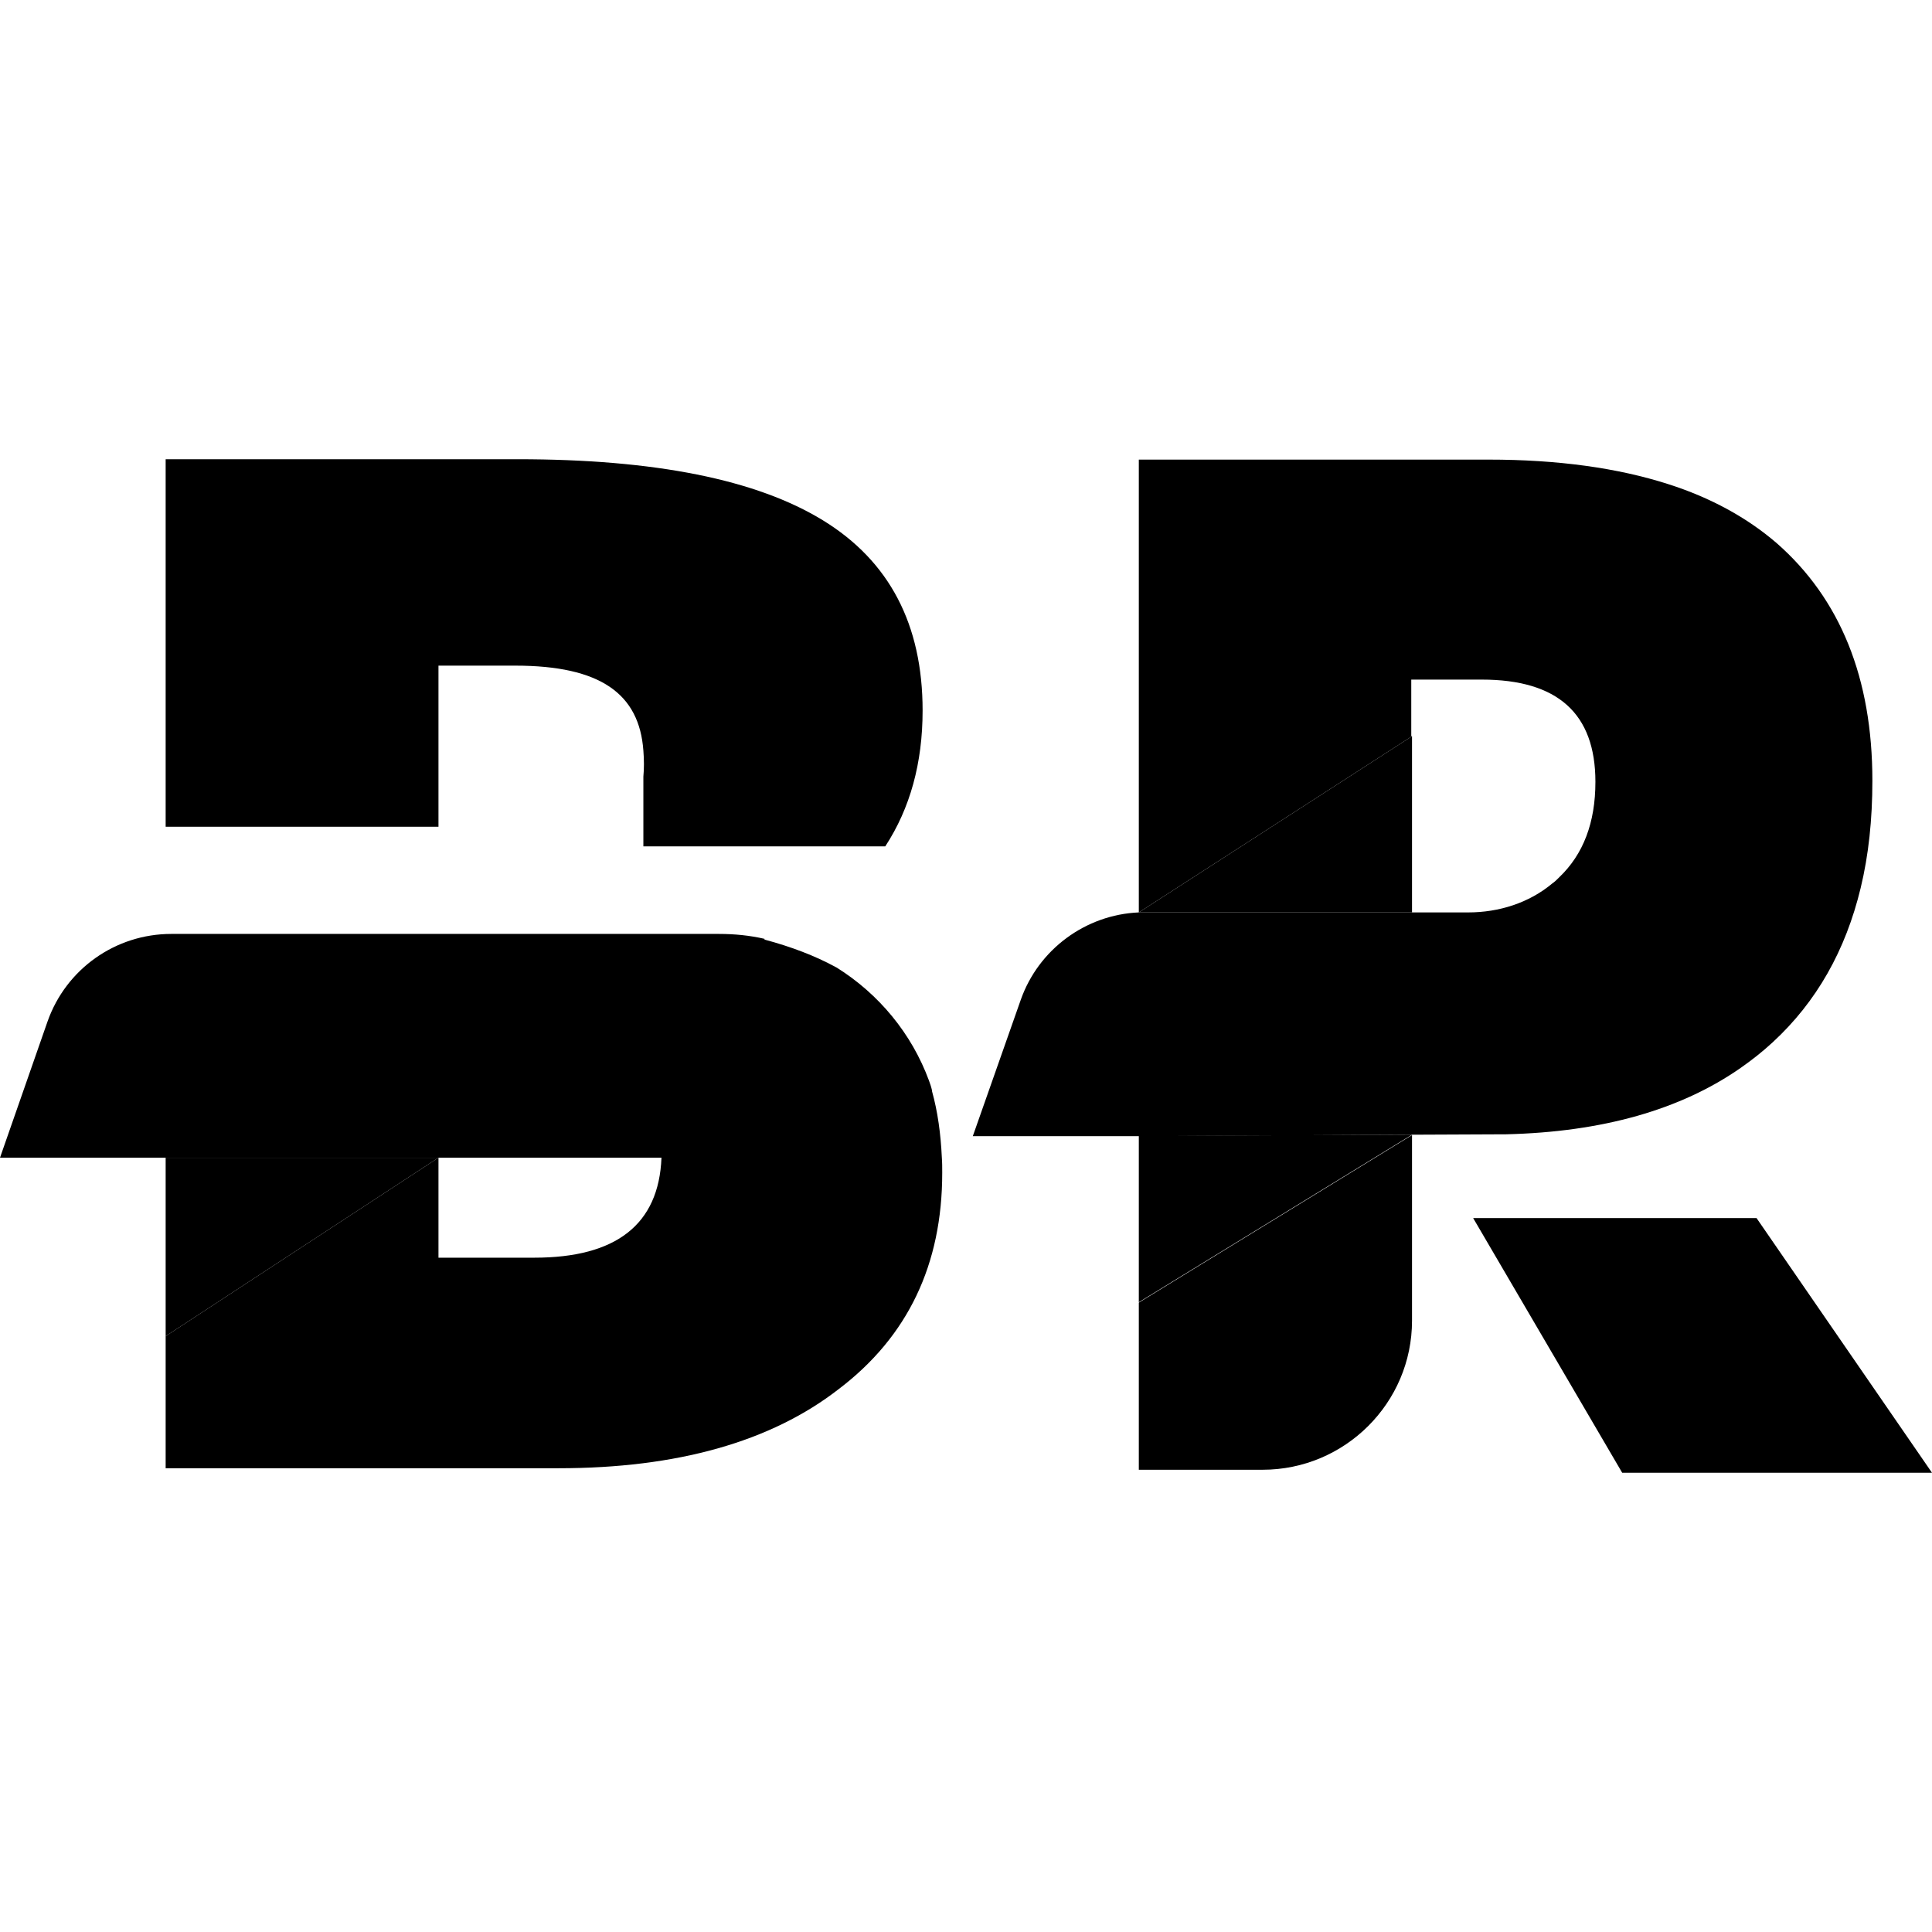 <?xml version="1.0" encoding="utf-8"?>
<!-- Generator: Adobe Illustrator 27.7.0, SVG Export Plug-In . SVG Version: 6.00 Build 0)  -->
<svg version="1.1" id="Layer_1" xmlns="http://www.w3.org/2000/svg" xmlns:xlink="http://www.w3.org/1999/xlink" x="0px" y="0px"
	 viewBox="0 0 512 512" style="enable-background:new 0 0 512 512;" xml:space="preserve">
<g>
	<path d="M512,390.3h-82.1l-39.5-67.5h75.1L512,390.3z"/>
	<path d="M334.6,389.5h-32.8v-88.4v44.1l72.4-44.4V350C374.2,371.8,356.4,389.5,334.6,389.5"/>
	<path d="M301.8,301.1h-44l12.7-36.1c4.7-13.4,17.2-22.6,31.3-23.2v-120h92.7c18.3,0,34.2,2.2,47.6,6.5c11.3,3.6,20.9,8.9,28.7,15.6
		c16.9,14.8,25.4,35.8,25.4,63c0,10.3-1,19.7-3.1,28.4c-4,16.6-11.7,30.2-23.3,40.9c-2.7,2.5-5.5,4.7-8.5,6.8
		c-15.9,11.1-36.7,17-62.2,17.6h-0.4l-22.8,0.1h-1.6L301.8,301.1L301.8,301.1z M374.2,195.1l-72.4,46.7l72.4,0v0h14.9
		c8.1,0,16.1-2.5,22.3-7.7c0.6-0.4,1.1-0.9,1.6-1.4l0.2-0.2c6.4-6.1,9.6-14.5,9.6-25.3c0-18.1-10-27.1-30.1-27.1h-18.7V195.1"/>
	<path d="M301.8,241.8l72.4-46.7v46.7L301.8,241.8"/>
	<path d="M301.8,345.1v-44.1h1.6l70.8-0.3L301.8,345.1"/>
	<path d="M244.5,188.3c0,13.9-3.3,25.9-9.9,36h-64.1v-18.5c0.2-2.1,0.2-4.4,0-6.9c-1.1-15-11.3-22.5-34-22.5h-20.3v42.7H43.9v-97.4
		h93.3c36.4,0,63.3,5.4,80.9,16.2C235.7,148.7,244.5,165.5,244.5,188.3"/>
	<path d="M148,389.1H43.9v-82.3H0l12.6-36.1c4.9-13.9,18-23.2,32.8-23.2h145.1c4.2,0,8.2,0.4,12.1,1.3v0.2
		c7.1,1.9,13.4,4.3,18.9,7.3l0.2,0.1c11.2,7,19.9,17.5,24.5,30c0.3,0.8,0.6,1.7,0.8,2.6l0,0.2c1.5,5.4,2.3,11.2,2.6,17.6
		c0.1,1.3,0.1,2.6,0.1,4c0,24.3-9.1,43.4-27.4,57.3C204.3,382.1,179.4,389.1,148,389.1 M43.9,306.8v47.3l72.3-47.3v26.5h25.4
		c21.7,0,33-8.8,33.7-26.5h-59.1H43.9z"/>
	<path d="M43.9,354.1v-47.3h72.3L43.9,354.1z"/>
</g>
</svg>
